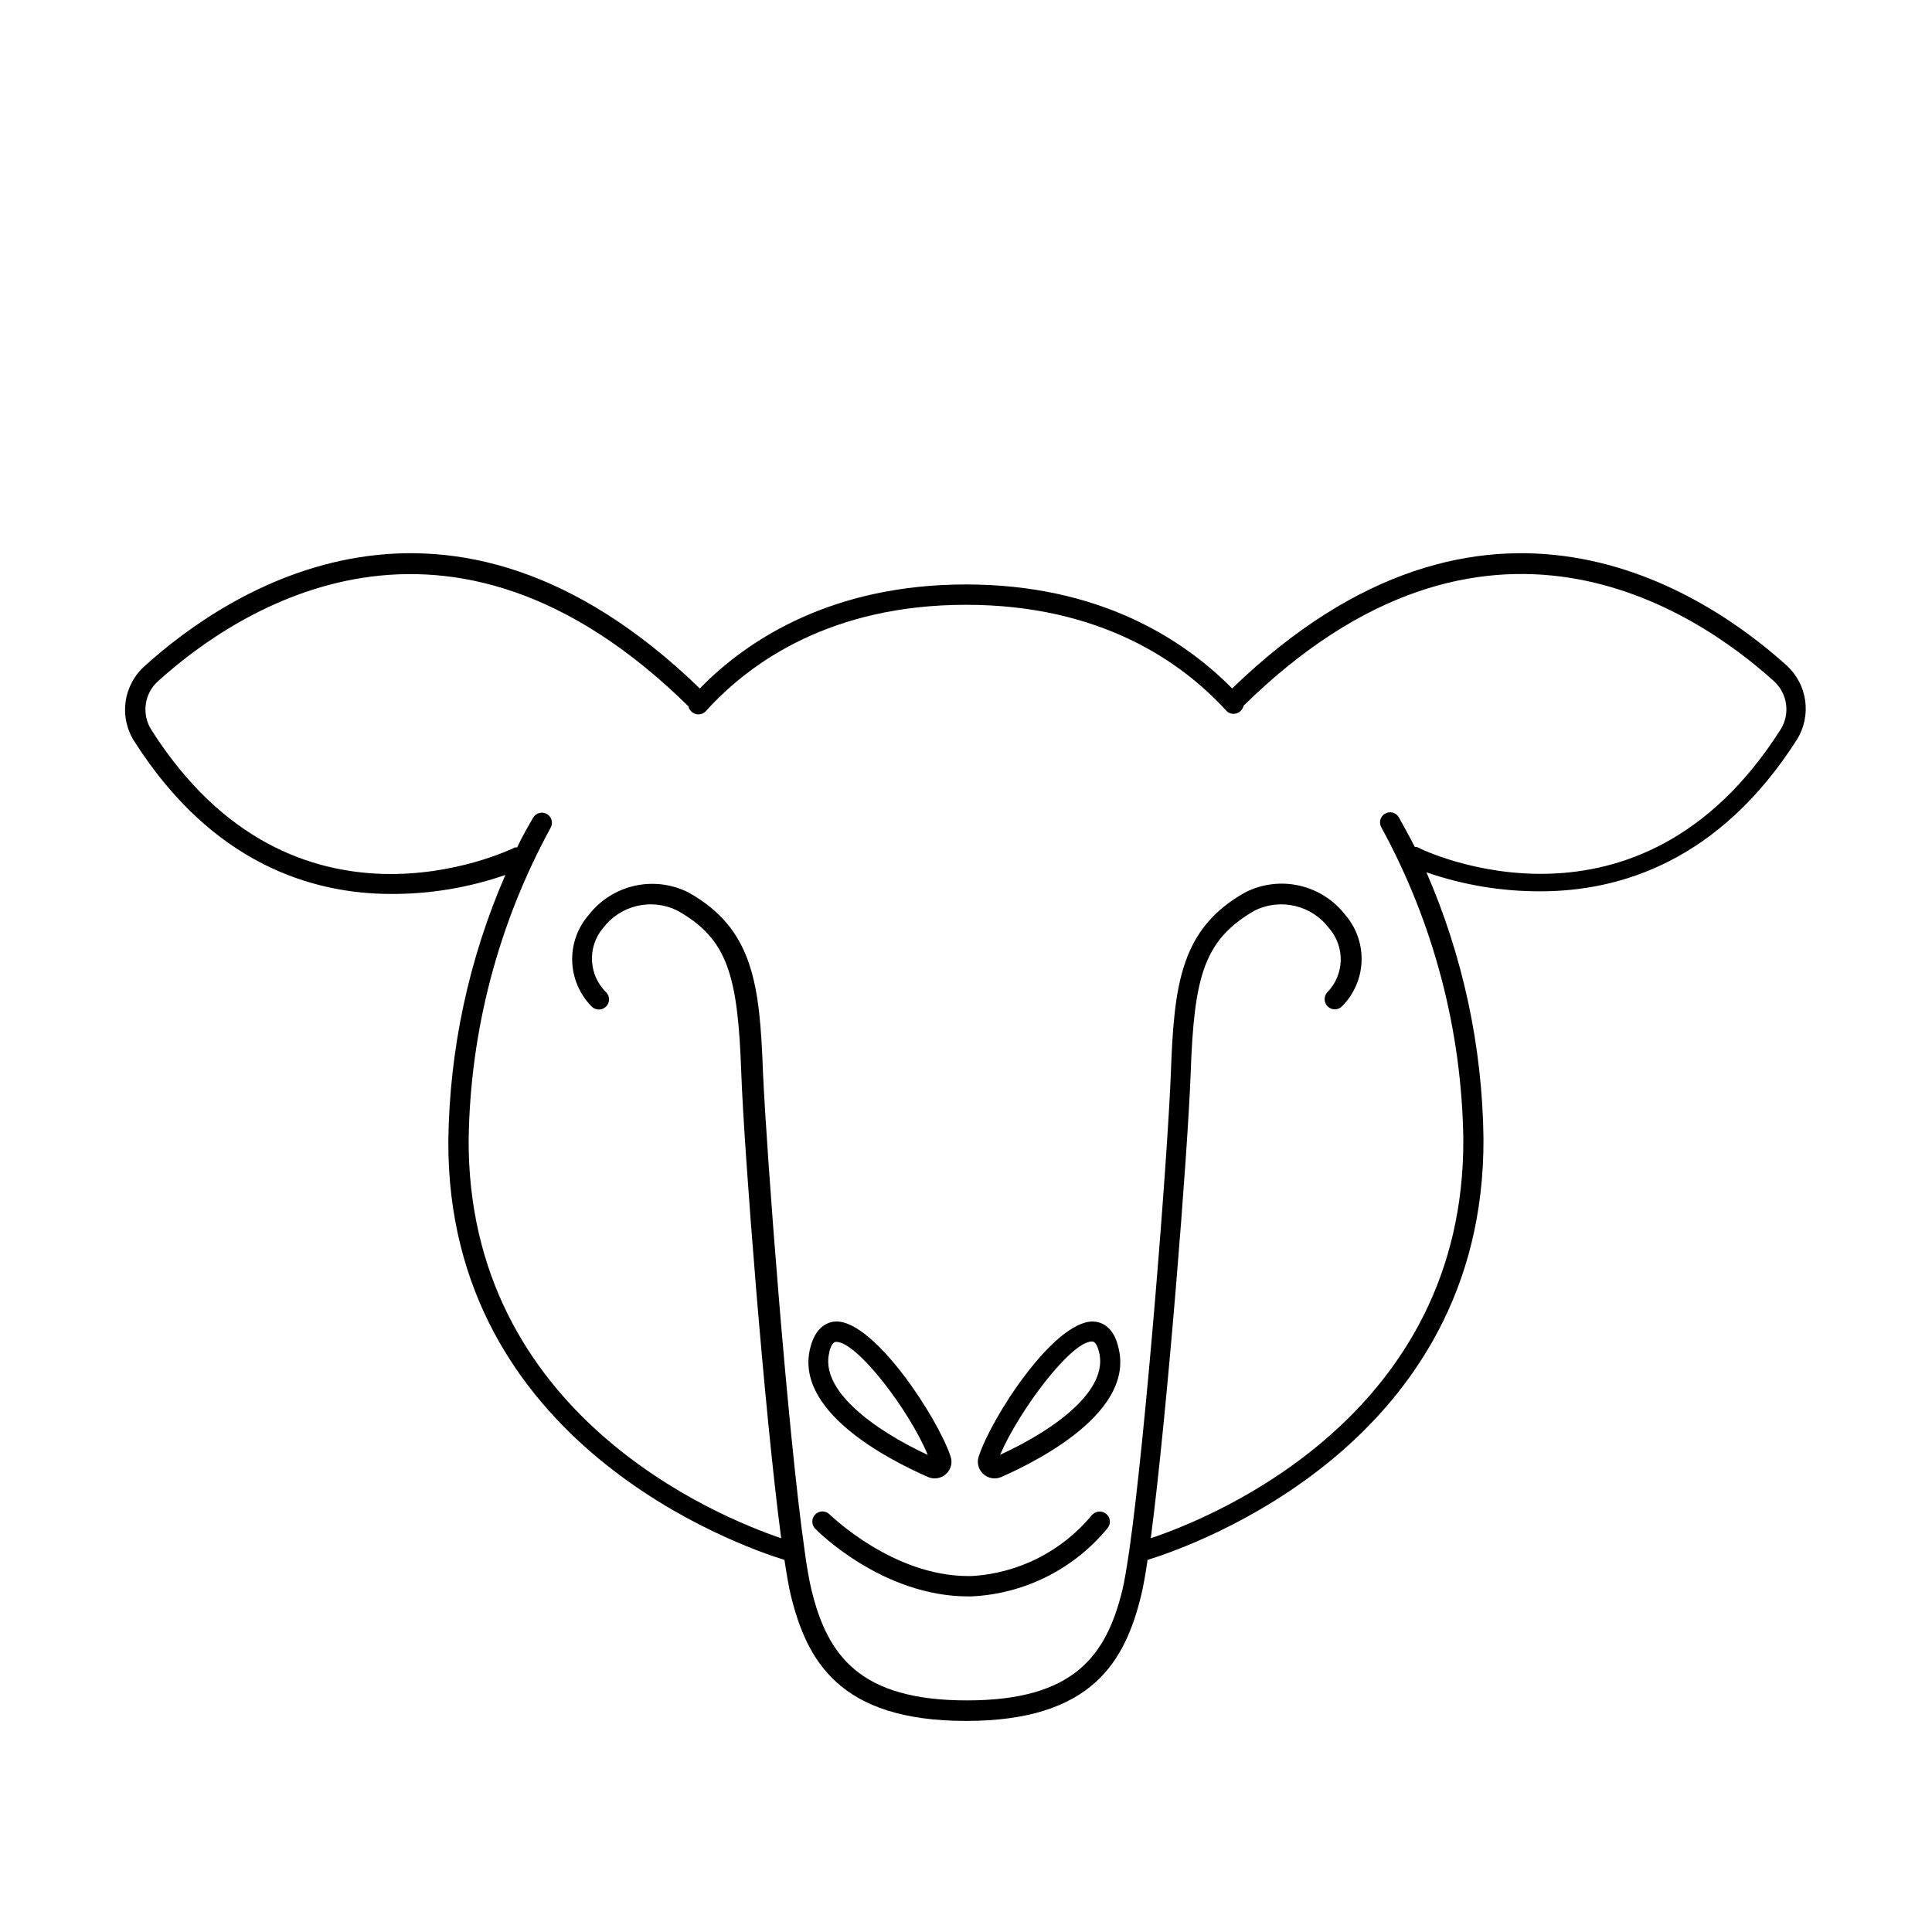 <?xml version="1.0" encoding="UTF-8"?>
<!-- Uploaded to: ICON Repo, www.svgrepo.com, Generator: ICON Repo Mixer Tools -->
<svg fill="#000000" width="800px" height="800px" version="1.1" viewBox="144 144 512 512" xmlns="http://www.w3.org/2000/svg">
 <g>
  <path d="m617.59 320.45c-22.016-19.898-80.156-58.742-147.06 5.996-12.949-13.098-35.266-27.559-70.535-27.559-35.266 0-57.785 14.461-70.531 27.559-66.906-64.738-125.05-25.895-147.06-5.996-2.801 2.473-4.621 5.867-5.121 9.57s0.352 7.461 2.402 10.582c20.605 32.293 47.055 40.305 68.016 40.305h-0.004c10.289 0.035 20.508-1.668 30.23-5.035-9.688 22.266-14.828 46.25-15.113 70.531-0.355 80.105 76.73 107.16 89.07 110.99 0.605 3.93 1.16 7.152 1.664 9.27 4.231 17.332 12.797 33.402 46.453 33.402s42.219-16.07 46.453-33.402c0.504-2.168 1.109-5.34 1.664-9.27 12.34-3.828 89.422-30.832 89.02-111.69-0.289-24.285-5.43-48.266-15.117-70.535 9.723 3.371 19.941 5.074 30.23 5.039 20.957 0 47.41-7.91 68.016-40.305 1.863-3.055 2.617-6.656 2.129-10.199-0.488-3.543-2.184-6.812-4.801-9.25zm-1.812 17.027c-37.535 58.898-93.91 32.297-96.277 30.988h-0.555c-1.309-2.621-2.719-5.039-4.231-7.859h-0.004c-0.734-1.281-2.371-1.723-3.652-0.984-1.277 0.738-1.719 2.375-0.98 3.652 13.848 25.348 21.301 53.695 21.715 82.574 0.352 73.051-65.848 100.11-82.828 105.8 4.383-33.402 9.824-102.52 10.578-123.33 0.906-25.645 3.527-35.266 16.977-43.023h0.004c3.305-1.629 7.07-2.059 10.656-1.211 3.586 0.844 6.766 2.91 8.992 5.844 4.348 4.934 4.148 12.387-0.453 17.078-0.988 1.113-0.887 2.816 0.227 3.805 1.113 0.988 2.816 0.887 3.805-0.227 3.129-3.195 4.941-7.449 5.082-11.918 0.141-4.469-1.406-8.828-4.328-12.215-3.027-3.914-7.32-6.652-12.148-7.746-4.824-1.094-9.883-0.477-14.301 1.75-17.129 9.574-18.895 24.336-19.75 47.508-0.805 21.664-6.602 95.977-11.035 126.91-0.656 4.484-1.258 8.113-1.812 10.43-4.281 17.582-12.949 29.32-41.211 29.32-28.266 0-36.93-11.738-41.211-29.32-0.555-2.316-1.211-5.894-1.812-10.43-4.434-30.883-10.078-105.2-11.035-126.86-0.855-23.176-2.57-37.887-19.75-47.508-4.418-2.227-9.477-2.844-14.301-1.75-4.828 1.094-9.121 3.832-12.148 7.746-2.93 3.379-4.481 7.734-4.352 12.203 0.133 4.469 1.938 8.727 5.059 11.93 0.984 1.113 2.688 1.215 3.801 0.227s1.215-2.691 0.227-3.805c-4.766-4.578-5.164-12.07-0.906-17.129 2.231-2.934 5.41-5 8.992-5.844 3.586-0.848 7.352-0.418 10.656 1.211 13.453 7.508 16.07 17.332 16.977 43.023 0.754 20.809 6.144 89.93 10.578 123.33-16.93-5.742-83.18-32.797-82.828-105.8h0.008c0.426-28.848 7.879-57.156 21.715-82.473 0.734-1.281 0.297-2.914-0.984-3.652s-2.914-0.297-3.652 0.984c-1.512 2.621-2.922 5.039-4.231 7.859h-0.555c-2.367 1.16-58.746 27.91-96.277-30.984-2.789-4.207-2.035-9.828 1.762-13.152 21.008-18.941 76.578-56.125 140.46 6.75v0.004c0.109 0.52 0.371 0.992 0.758 1.359 0.5 0.5 1.18 0.781 1.887 0.781 0.711 0 1.391-0.281 1.891-0.781 11.84-13.148 33.402-28.266 69.023-28.266s57.184 15.113 69.023 28.113h-0.004c0.5 0.504 1.18 0.785 1.891 0.785 0.707 0 1.387-0.281 1.891-0.785 0.383-0.367 0.645-0.84 0.754-1.359 63.883-62.727 119.45-25.543 140.46-6.602 3.742 3.312 4.492 8.863 1.766 13.051z"/>
  <path d="m433.45 545.4c-7.938 9.691-19.586 15.598-32.094 16.273h-0.707c-20.152 0-36.578-16.172-36.777-16.324-1.043-1.059-2.746-1.07-3.805-0.023-1.055 1.043-1.066 2.746-0.023 3.801 0.707 0.754 17.938 17.938 40.559 17.938h0.805c14.008-0.645 27.09-7.176 36.02-17.988 1.004-1.098 0.926-2.801-0.176-3.801-1.098-1.004-2.801-0.926-3.801 0.176z"/>
  <path d="m389.92 535.42c1.613 0.707 3.492 0.391 4.785-0.805 1.301-1.164 1.777-2.988 1.211-4.637-3.527-10.48-20.152-35.77-30.23-35.77-1.914 0-5.34 1.008-6.852 6.602-4.734 16.926 20.203 29.824 31.086 34.609zm-26.148-33.199c0.453-1.715 1.059-2.621 1.812-2.621 5.594 0 19.445 18.238 24.285 29.977-14.66-6.852-28.766-17.332-26.047-27.355z"/>
  <path d="m433.6 494.21c-10.328 0-26.754 25.191-30.23 35.77h0.004c-0.566 1.648-0.09 3.473 1.207 4.637 1.293 1.195 3.172 1.512 4.789 0.805 10.781-4.785 35.617-17.684 30.934-34.66-1.363-5.543-4.789-6.5-6.703-6.551zm-24.535 35.266c5.039-11.688 18.742-29.977 24.336-29.977 0.754 0 1.359 0.906 1.812 2.621 2.769 10.125-11.336 20.605-26.148 27.406z"/>
 </g>
</svg>